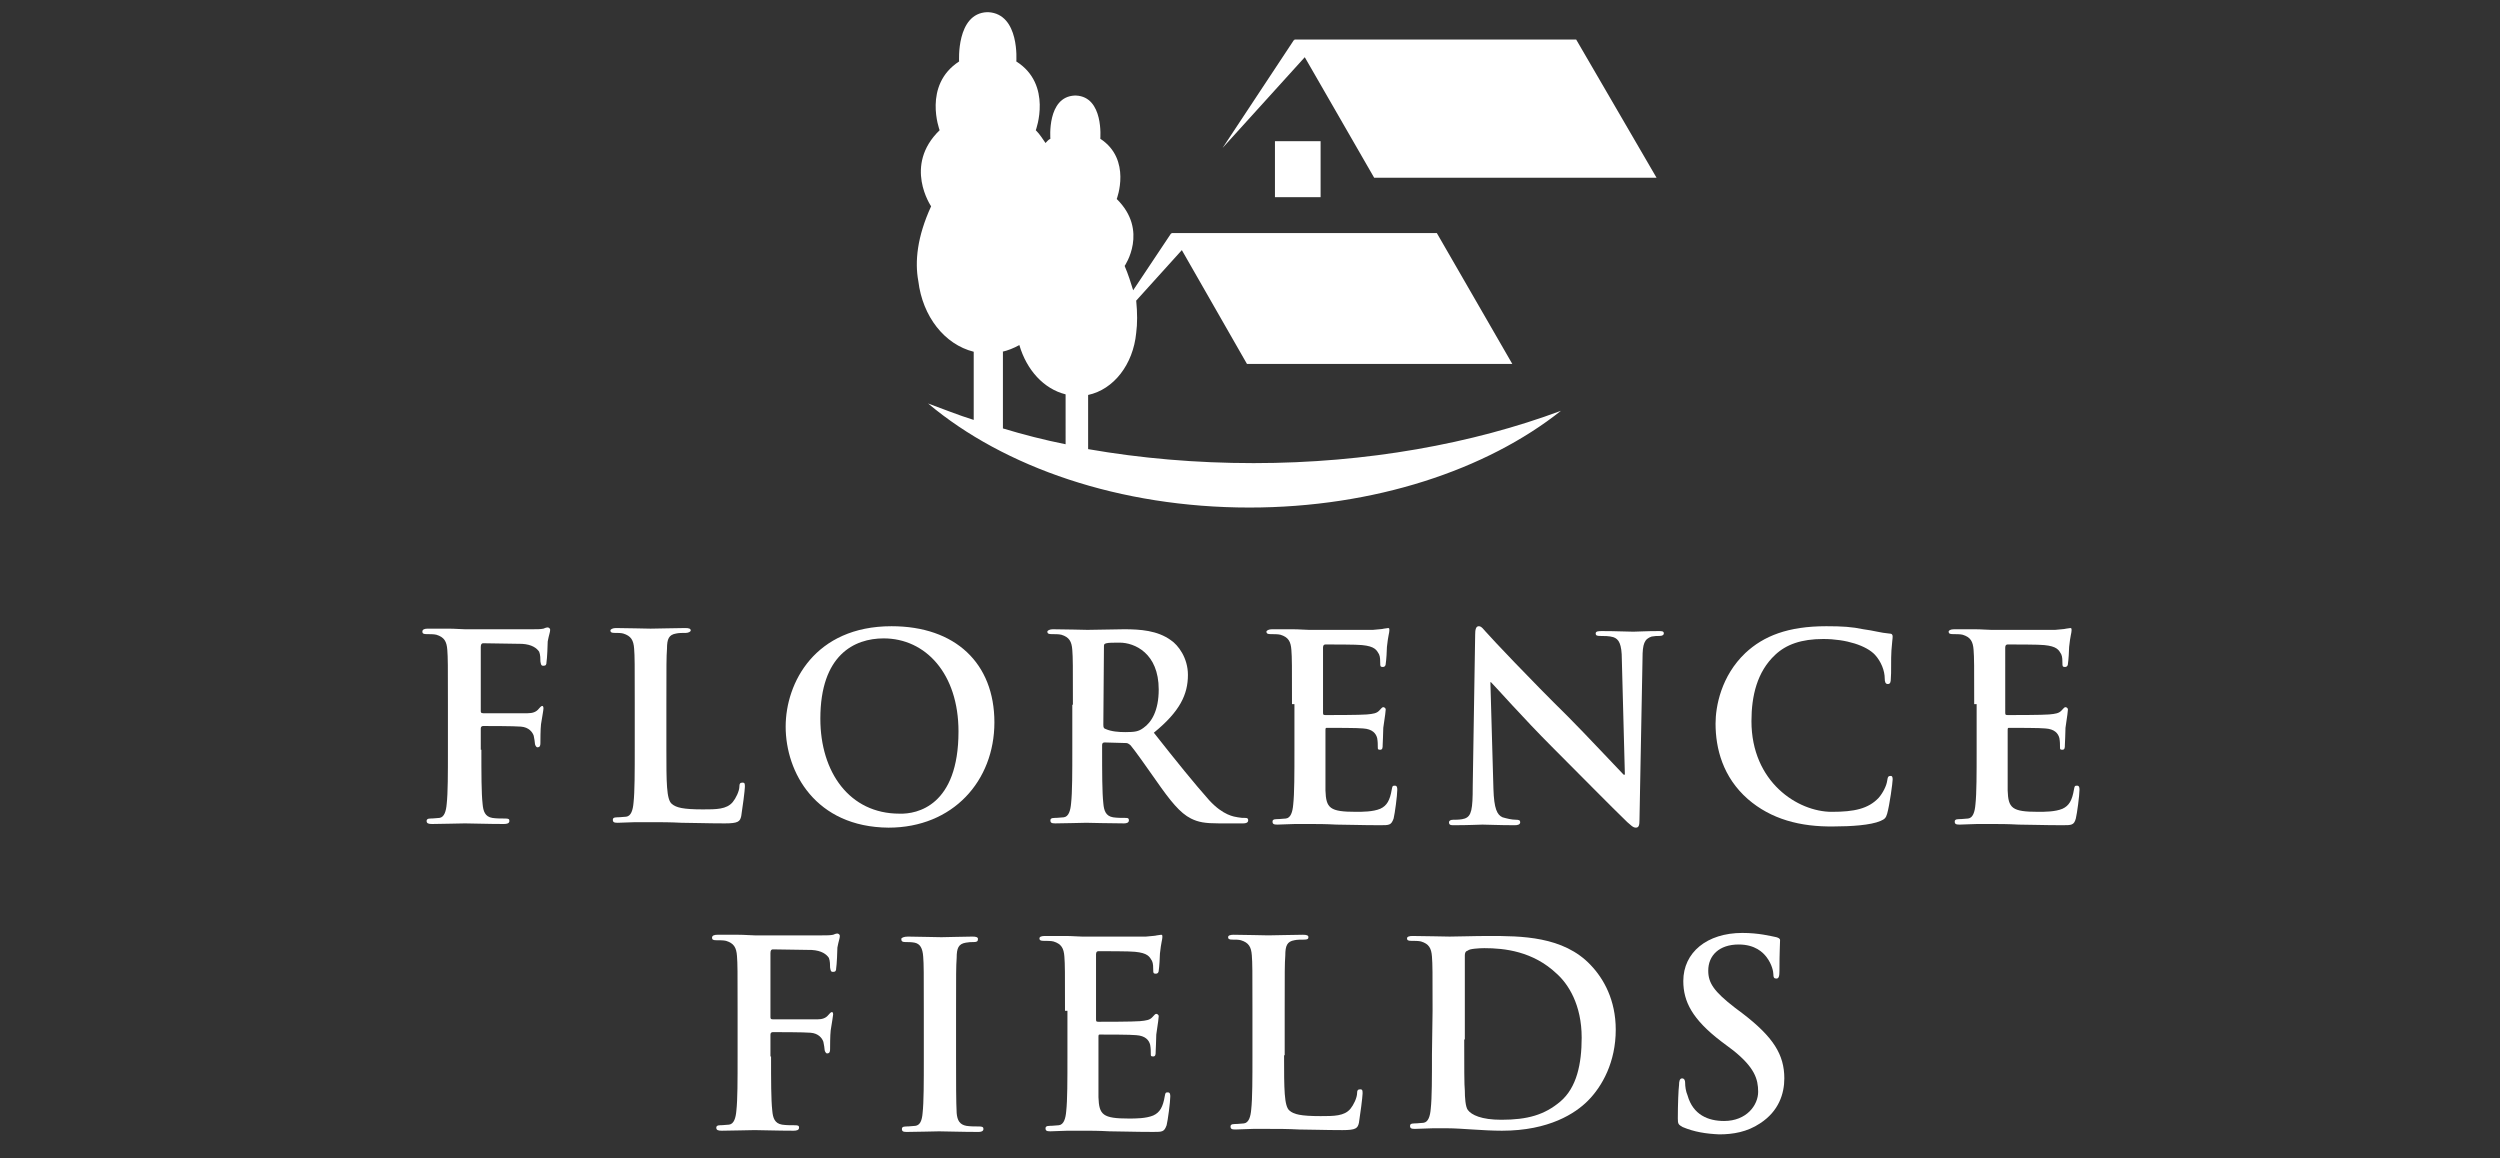 <?xml version="1.0" encoding="utf-8"?>
<!-- Generator: Adobe Illustrator 25.3.1, SVG Export Plug-In . SVG Version: 6.00 Build 0)  -->
<svg version="1.1" id="Layer_1" xmlns="http://www.w3.org/2000/svg" xmlns:xlink="http://www.w3.org/1999/xlink" x="0px" y="0px"
	 viewBox="0 0 410.8 190.3" style="enable-background:new 0 0 410.8 190.3;" xml:space="preserve">
<rect x="0" y="0" width="410.8" height="190.3" fill="#333333" stroke="none"/>
<style type="text/css">
	.st0{fill:#FFFFFF;}
</style>
<g>
	<g>
		<path class="st0" d="M79.1,123.1c0,4.1,0,7.2,0.2,9c0.1,1.2,0.4,2.1,1.6,2.3c0.6,0.1,1.5,0.1,2.1,0.1c0.6,0,0.7,0.1,0.7,0.4
			c0,0.4-0.4,0.5-0.9,0.5c-2.7,0-5.3-0.1-6.4-0.1c-1.2,0-3.7,0.1-5.4,0.1c-0.6,0-0.9-0.1-0.9-0.5c0-0.2,0.1-0.4,0.6-0.4
			c0.6,0,1.2-0.1,1.5-0.1c0.8-0.1,1.1-1.1,1.2-2.3c0.2-1.8,0.2-4.9,0.2-9v-7.4c0-6.4,0-7.6-0.1-8.9c-0.1-1.4-0.5-2.1-1.8-2.5
			c-0.4-0.1-1.1-0.1-1.6-0.1c-0.5,0-0.7-0.1-0.7-0.4c0-0.4,0.4-0.5,0.9-0.5c1.1,0,2.3,0,3.4,0c1.1,0,2.1,0.1,2.7,0.1
			c1.6,0,10.2,0,11.1,0c0.8,0,1.3,0,1.8-0.1c0.2-0.1,0.5-0.2,0.7-0.2c0.1,0,0.4,0.1,0.4,0.4c0,0.4-0.2,0.8-0.4,1.9
			c0,0.5-0.1,2.9-0.2,3.4c0,0.4-0.1,0.6-0.5,0.6s-0.4-0.2-0.5-0.7c0-0.4,0-1.1-0.2-1.6c-0.4-0.6-1.2-1.2-2.8-1.3l-6.4-0.1
			c-0.2,0-0.4,0.1-0.4,0.6v10.5c0,0.2,0,0.4,0.4,0.4h5.4c0.7,0,1.3,0,1.9,0c0.8,0,1.4-0.2,1.8-0.7c0.2-0.2,0.4-0.5,0.6-0.5
			c0.1,0,0.2,0.1,0.2,0.4s-0.2,1.3-0.4,2.6c-0.1,0.8-0.1,2.8-0.1,3c0,0.4,0,0.8-0.5,0.8c-0.2,0-0.4-0.4-0.4-0.6s-0.1-0.8-0.2-1.3
			c-0.2-0.6-0.8-1.4-2.1-1.5c-1.1-0.1-5.5-0.1-6.2-0.1c-0.2,0-0.4,0.1-0.4,0.4v3.5H79.1z"/>
		<path class="st0" d="M109.5,123.1c0,5.4,0,8.3,0.9,9c0.7,0.6,1.8,0.9,5.1,0.9c2.2,0,3.9,0,4.9-1.2c0.5-0.6,1.1-1.8,1.1-2.6
			c0-0.4,0.1-0.6,0.5-0.6c0.4,0,0.4,0.2,0.4,0.7s-0.4,3.6-0.6,4.8c-0.2,0.9-0.5,1.2-2.7,1.2c-3,0-5.3-0.1-7.1-0.1
			c-1.9-0.1-3.4-0.1-5.1-0.1c-0.5,0-1.4,0-2.5,0c-0.9,0-2.1,0.1-2.9,0.1c-0.6,0-0.8-0.1-0.8-0.5c0-0.2,0.1-0.4,0.7-0.4
			c0.6,0,1.2-0.1,1.5-0.1c0.8-0.1,1.1-1.1,1.2-2.3c0.2-1.8,0.2-5.1,0.2-9v-7.4c0-6.4,0-7.6-0.1-8.9c-0.1-1.4-0.5-2.1-1.8-2.5
			c-0.4-0.1-0.8-0.1-1.4-0.1c-0.5,0-0.7-0.1-0.7-0.4c0-0.2,0.4-0.4,0.9-0.4c2,0,4.7,0.1,5.7,0.1c1.1,0,4.1-0.1,5.7-0.1
			c0.6,0,0.9,0.1,0.9,0.4c0,0.2-0.4,0.4-0.8,0.4c-0.5,0-1.2,0-1.6,0.1c-1.2,0.2-1.5,0.9-1.5,2.5c-0.1,1.4-0.1,2.6-0.1,8.9V123.1z"/>
		<path class="st0" d="M129.1,119.4c0-7.2,4.8-16.5,17.4-16.5c10.5,0,16.9,6.1,16.9,15.8c0,9.6-6.8,17.3-17.4,17.3
			C134,135.9,129.1,126.9,129.1,119.4z M157.5,120.2c0-9.5-5.4-15.3-12.3-15.3c-4.8,0-10.4,2.7-10.4,13.2c0,8.8,4.8,15.6,13,15.6
			C150.7,133.8,157.5,132.4,157.5,120.2z"/>
		<path class="st0" d="M176.3,115.7c0-6.4,0-7.6-0.1-8.9c-0.1-1.4-0.5-2.1-1.8-2.5c-0.4-0.1-1.1-0.1-1.6-0.1c-0.5,0-0.7-0.1-0.7-0.4
			c0-0.2,0.4-0.4,0.9-0.4c2.2,0,4.9,0.1,5.7,0.1c1.4,0,4.7-0.1,6-0.1c2.7,0,5.5,0.2,7.7,1.8c1.2,0.8,2.8,2.9,2.8,5.7
			c0,3.2-1.3,6-5.6,9.5c3.7,4.7,6.7,8.4,9.1,11.1c2.3,2.5,4.1,2.7,4.7,2.8c0.5,0.1,0.8,0.1,1.2,0.1c0.4,0,0.5,0.1,0.5,0.4
			c0,0.4-0.4,0.5-0.8,0.5h-4c-2.3,0-3.4-0.2-4.6-0.8c-1.8-0.9-3.4-2.9-5.7-6.2c-1.6-2.3-3.6-5.1-4.2-5.8c-0.2-0.2-0.5-0.4-0.7-0.4
			l-3.6-0.1c-0.2,0-0.4,0.1-0.4,0.4v0.6c0,3.9,0,7.2,0.2,9c0.1,1.2,0.4,2.1,1.6,2.3c0.6,0.1,1.5,0.1,2.1,0.1c0.4,0,0.5,0.1,0.5,0.4
			c0,0.4-0.4,0.5-0.8,0.5c-2.5,0-5.6-0.1-6.2-0.1c-0.8,0-3.5,0.1-5.1,0.1c-0.6,0-0.8-0.1-0.8-0.5c0-0.2,0.1-0.4,0.7-0.4
			c0.6,0,1.2-0.1,1.5-0.1c0.8-0.1,1.1-1.1,1.2-2.3c0.2-1.8,0.2-5.1,0.2-9v-7.2H176.3z M181.3,119.1c0,0.5,0.1,0.6,0.4,0.7
			c0.9,0.4,2.1,0.5,3.2,0.5c1.6,0,2.2-0.1,3-0.7c1.3-0.9,2.5-2.8,2.5-6.3c0-6-4-7.7-6.4-7.7c-1.1,0-1.8,0-2.2,0.1
			c-0.4,0.1-0.4,0.2-0.4,0.6L181.3,119.1L181.3,119.1z"/>
		<path class="st0" d="M212.3,115.7c0-6.4,0-7.6-0.1-8.9c-0.1-1.4-0.5-2.1-1.8-2.5c-0.4-0.1-1.1-0.1-1.6-0.1c-0.5,0-0.7-0.1-0.7-0.4
			c0-0.2,0.4-0.4,0.9-0.4c1.2,0,2.3,0,3.4,0s2.1,0.1,2.7,0.1c1.4,0,9.7,0,10.5,0c0.8-0.1,1.5-0.1,1.8-0.2c0.2,0,0.5-0.1,0.7-0.1
			s0.2,0.1,0.2,0.4c0,0.4-0.2,0.8-0.4,2.7c0,0.5-0.1,2.2-0.2,2.8c0,0.2-0.1,0.5-0.5,0.5c-0.4,0-0.4-0.2-0.4-0.6s0-1.1-0.2-1.5
			c-0.4-0.7-0.7-1.3-2.8-1.5c-0.7-0.1-5.1-0.1-6-0.1c-0.2,0-0.4,0.1-0.4,0.5V117c0,0.4,0,0.5,0.4,0.5c0.9,0,5.7,0,6.8-0.1
			c1.1-0.1,1.6-0.2,2-0.6s0.5-0.6,0.7-0.6c0.1,0,0.4,0.1,0.4,0.4s-0.1,0.9-0.4,3c0,0.8-0.1,2.6-0.1,2.8c0,0.4,0,0.8-0.4,0.8
			s-0.4-0.1-0.4-0.4c0-0.5,0-0.9-0.1-1.5c-0.2-0.8-0.8-1.5-2.3-1.6c-0.8-0.1-4.9-0.1-6-0.1c-0.2,0-0.2,0.1-0.2,0.5v3.3
			c0,1.4,0,5.3,0,6.5c0.1,2.9,0.7,3.5,5,3.5c1.1,0,2.8,0,4-0.5c1.1-0.5,1.6-1.4,1.9-3.2c0.1-0.5,0.1-0.6,0.5-0.6
			c0.4,0,0.4,0.4,0.4,0.7c0,0.9-0.4,3.9-0.6,4.7c-0.4,1.1-0.7,1.1-2.2,1.1c-3.2,0-5.5-0.1-7.2-0.1c-1.8-0.1-3.2-0.1-4.3-0.1
			c-0.5,0-1.4,0-2.5,0c-0.9,0-2.1,0.1-2.9,0.1c-0.6,0-0.8-0.1-0.8-0.5c0-0.2,0.1-0.4,0.7-0.4s1.2-0.1,1.5-0.1
			c0.8-0.1,1.1-1.1,1.2-2.3c0.2-1.8,0.2-5.1,0.2-9v-7.5H212.3z"/>
		<path class="st0" d="M245.4,129.6c0.1,3.3,0.6,4.3,1.5,4.7c0.7,0.2,1.5,0.4,2.2,0.4c0.5,0,0.7,0.1,0.7,0.4c0,0.4-0.4,0.5-0.9,0.5
			c-2.7,0-4.4-0.1-5.3-0.1c-0.4,0-2.3,0.1-4.6,0.1c-0.6,0-0.9,0-0.9-0.5c0-0.2,0.2-0.4,0.7-0.4c0.6,0,1.3,0,1.9-0.2
			c1.1-0.4,1.3-1.5,1.3-5.3l0.4-24.9c0-0.8,0.1-1.4,0.6-1.4c0.5,0,0.8,0.6,1.5,1.3c0.5,0.6,6.9,7.4,13.1,13.5
			c2.8,2.8,8.5,8.9,9.2,9.6h0.2l-0.5-18.9c0-2.6-0.5-3.4-1.4-3.7c-0.6-0.2-1.6-0.2-2.2-0.2c-0.5,0-0.7-0.1-0.7-0.4
			c0-0.4,0.5-0.4,1.1-0.4c2.2,0,4.2,0.1,5.1,0.1c0.5,0,2.1-0.1,4.1-0.1c0.6,0,0.9,0,0.9,0.4c0,0.2-0.2,0.4-0.7,0.4s-0.7,0-1.3,0.1
			c-1.2,0.4-1.5,1.2-1.5,3.6l-0.5,26.5c0,0.9-0.1,1.3-0.6,1.3s-0.9-0.5-1.4-0.9c-2.7-2.6-8.1-8.1-12.4-12.4
			c-4.6-4.6-9.2-9.8-10-10.6h-0.1L245.4,129.6z"/>
		<path class="st0" d="M287.2,131.3c-4.1-3.6-5.3-8.3-5.3-12.4c0-2.8,0.9-7.8,4.9-11.6c3-2.8,7-4.4,13.3-4.4c2.6,0,4.2,0.1,6.1,0.5
			c1.6,0.2,2.9,0.6,4.2,0.7c0.5,0,0.6,0.2,0.6,0.5c0,0.4-0.1,0.8-0.2,2.3c-0.1,1.4,0,3.7-0.1,4.6c0,0.6-0.1,0.9-0.5,0.9
			s-0.5-0.4-0.5-0.9c0-1.3-0.6-2.8-1.6-3.9c-1.4-1.5-4.7-2.6-8.5-2.6c-3.6,0-6.1,0.9-7.9,2.6c-3,2.8-3.9,6.8-3.9,10.9
			c0,10,7.6,14.9,13.2,14.9c3.7,0,6-0.5,7.7-2.3c0.7-0.8,1.3-2,1.4-2.8c0.1-0.7,0.2-0.8,0.6-0.8c0.3,0,0.3,0.4,0.3,0.6
			c0,0.5-0.5,4.2-0.9,5.6c-0.2,0.7-0.4,0.9-1.1,1.2c-1.6,0.7-4.9,0.9-7.6,0.9C295.8,135.9,291,134.6,287.2,131.3z"/>
		<path class="st0" d="M324.4,115.7c0-6.4,0-7.6-0.1-8.9c-0.1-1.4-0.5-2.1-1.8-2.5c-0.4-0.1-1.1-0.1-1.6-0.1c-0.5,0-0.7-0.1-0.7-0.4
			c0-0.2,0.3-0.4,0.9-0.4c1.2,0,2.3,0,3.4,0s2.1,0.1,2.7,0.1c1.4,0,9.7,0,10.5,0c0.8-0.1,1.5-0.1,1.8-0.2c0.2,0,0.5-0.1,0.7-0.1
			c0.2,0,0.2,0.1,0.2,0.4c0,0.4-0.2,0.8-0.4,2.7c0,0.5-0.1,2.2-0.2,2.8c0,0.2-0.1,0.5-0.5,0.5c-0.4,0-0.4-0.2-0.4-0.6s0-1.1-0.2-1.5
			c-0.4-0.7-0.7-1.3-2.8-1.5c-0.7-0.1-5.1-0.1-6-0.1c-0.2,0-0.4,0.1-0.4,0.5V117c0,0.4,0,0.5,0.4,0.5c0.9,0,5.7,0,6.8-0.1
			c1.1-0.1,1.6-0.2,2-0.6c0.4-0.4,0.5-0.6,0.7-0.6c0.1,0,0.4,0.1,0.4,0.4s-0.1,0.9-0.4,3c0,0.8-0.1,2.6-0.1,2.8c0,0.4,0,0.8-0.4,0.8
			s-0.4-0.1-0.4-0.4c0-0.5,0-0.9-0.1-1.5c-0.2-0.8-0.8-1.5-2.3-1.6c-0.8-0.1-4.9-0.1-6-0.1c-0.2,0-0.2,0.1-0.2,0.5v3.3
			c0,1.4,0,5.3,0,6.5c0.1,2.9,0.7,3.5,5,3.5c1.1,0,2.8,0,4-0.5c1.1-0.5,1.6-1.4,1.9-3.2c0.1-0.5,0.1-0.6,0.5-0.6s0.4,0.4,0.4,0.7
			c0,0.9-0.4,3.9-0.6,4.7c-0.3,1.1-0.7,1.1-2.2,1.1c-3.2,0-5.5-0.1-7.2-0.1c-1.8-0.1-3.2-0.1-4.3-0.1c-0.5,0-1.4,0-2.5,0
			c-0.9,0-2.1,0.1-2.9,0.1c-0.6,0-0.8-0.1-0.8-0.5c0-0.2,0.1-0.4,0.7-0.4s1.2-0.1,1.5-0.1c0.8-0.1,1.1-1.1,1.2-2.3
			c0.2-1.8,0.2-5.1,0.2-9v-7.5H324.4z"/>
		<path class="st0" d="M126.7,173.5c0,4.1,0,7.2,0.2,9c0.1,1.2,0.4,2.1,1.6,2.3c0.6,0.1,1.5,0.1,2.1,0.1s0.7,0.1,0.7,0.4
			c0,0.4-0.4,0.5-0.9,0.5c-2.7,0-5.3-0.1-6.4-0.1c-1.2,0-3.7,0.1-5.4,0.1c-0.6,0-0.9-0.1-0.9-0.5c0-0.2,0.1-0.4,0.6-0.4
			c0.6,0,1.2-0.1,1.5-0.1c0.8-0.1,1.1-1.1,1.2-2.3c0.2-1.8,0.2-4.9,0.2-9v-7.5c0-6.4,0-7.6-0.1-8.9c-0.1-1.4-0.5-2.1-1.8-2.5
			c-0.4-0.1-1.1-0.1-1.6-0.1c-0.5,0-0.7-0.1-0.7-0.4c0-0.4,0.4-0.5,0.9-0.5c1.1,0,2.3,0,3.4,0s2.1,0.1,2.7,0.1c1.6,0,10.2,0,11.1,0
			c0.8,0,1.3,0,1.8-0.1c0.2-0.1,0.5-0.2,0.7-0.2c0.1,0,0.4,0.1,0.4,0.4c0,0.4-0.2,0.8-0.4,1.9c0,0.5-0.1,2.9-0.2,3.4
			c0,0.4-0.1,0.6-0.5,0.6c-0.4,0-0.4-0.2-0.5-0.7c0-0.4,0-1.1-0.2-1.6c-0.4-0.6-1.2-1.2-2.8-1.3L127,156c-0.2,0-0.4,0.1-0.4,0.6
			v10.5c0,0.2,0,0.4,0.4,0.4h5.4c0.7,0,1.3,0,1.9,0c0.8,0,1.4-0.2,1.8-0.7c0.2-0.2,0.4-0.5,0.6-0.5c0.1,0,0.2,0.1,0.2,0.4
			c0,0.2-0.2,1.3-0.4,2.6c-0.1,0.8-0.1,2.8-0.1,3c0,0.4,0,0.8-0.5,0.8c-0.2,0-0.4-0.4-0.4-0.6s-0.1-0.8-0.2-1.3
			c-0.2-0.6-0.8-1.4-2.1-1.5c-1.1-0.1-5.5-0.1-6.2-0.1c-0.2,0-0.4,0.1-0.4,0.4v3.6H126.7z"/>
		<path class="st0" d="M151.8,166.1c0-6.4,0-7.6-0.1-8.9c-0.1-1.4-0.5-2.1-1.4-2.3c-0.5-0.1-1.1-0.1-1.5-0.1c-0.5,0-0.7-0.1-0.7-0.5
			c0-0.2,0.4-0.4,1.1-0.4c1.6,0,4.2,0.1,5.5,0.1c1.1,0,3.5-0.1,5.1-0.1c0.6,0,0.9,0.1,0.9,0.4c0,0.4-0.2,0.5-0.7,0.5
			c-0.5,0-0.7,0-1.3,0.1c-1.2,0.2-1.5,0.9-1.5,2.5c-0.1,1.4-0.1,2.6-0.1,8.9v7.4c0,4.1,0,7.4,0.1,9.2c0.1,1.2,0.5,1.9,1.6,2.1
			c0.6,0.1,1.5,0.1,2.1,0.1c0.5,0,0.7,0.1,0.7,0.4c0,0.4-0.4,0.5-0.8,0.5c-2.8,0-5.4-0.1-6.5-0.1c-0.9,0-3.6,0.1-5.3,0.1
			c-0.6,0-0.8-0.1-0.8-0.5c0-0.2,0.1-0.4,0.7-0.4c0.6,0,1.2-0.1,1.5-0.1c0.8-0.1,1.1-0.9,1.2-2.1c0.2-1.8,0.2-5.1,0.2-9.1
			L151.8,166.1L151.8,166.1z"/>
		<path class="st0" d="M175,166.1c0-6.4,0-7.6-0.1-8.9c-0.1-1.4-0.5-2.1-1.8-2.5c-0.4-0.1-1.1-0.1-1.6-0.1c-0.5,0-0.7-0.1-0.7-0.4
			s0.4-0.4,0.9-0.4c1.2,0,2.3,0,3.4,0c1.1,0,2.1,0.1,2.7,0.1c1.4,0,9.7,0,10.5,0c0.8-0.1,1.5-0.1,1.8-0.2c0.2,0,0.5-0.1,0.7-0.1
			c0.2,0,0.2,0.1,0.2,0.4c0,0.4-0.2,0.8-0.4,2.7c0,0.5-0.1,2.2-0.2,2.8c0,0.2-0.1,0.5-0.5,0.5s-0.4-0.2-0.4-0.6c0-0.4,0-1.1-0.2-1.5
			c-0.4-0.7-0.7-1.3-2.8-1.5c-0.7-0.1-5.1-0.1-6-0.1c-0.2,0-0.4,0.1-0.4,0.5v10.6c0,0.4,0,0.5,0.4,0.5c0.9,0,5.7,0,6.8-0.1
			c1.1-0.1,1.6-0.2,2-0.6c0.4-0.4,0.5-0.6,0.7-0.6c0.1,0,0.4,0.1,0.4,0.4s-0.1,0.9-0.4,3c0,0.8-0.1,2.6-0.1,2.8c0,0.4,0,0.8-0.4,0.8
			c-0.4,0-0.4-0.1-0.4-0.4c0-0.5,0-0.9-0.1-1.5c-0.2-0.8-0.8-1.5-2.3-1.6c-0.8-0.1-4.9-0.1-6-0.1c-0.2,0-0.2,0.1-0.2,0.5v3.3
			c0,1.4,0,5.3,0,6.5c0.1,2.9,0.7,3.5,5,3.5c1.1,0,2.8,0,4-0.5c1.1-0.5,1.6-1.4,1.9-3.2c0.1-0.5,0.1-0.6,0.5-0.6
			c0.4,0,0.4,0.4,0.4,0.7c0,0.9-0.4,3.9-0.6,4.7c-0.4,1.1-0.7,1.1-2.2,1.1c-3.2,0-5.5-0.1-7.2-0.1c-1.8-0.1-3.2-0.1-4.3-0.1
			c-0.5,0-1.4,0-2.5,0c-0.9,0-2.1,0.1-2.9,0.1c-0.6,0-0.8-0.1-0.8-0.5c0-0.2,0.1-0.4,0.7-0.4c0.6,0,1.2-0.1,1.5-0.1
			c0.8-0.1,1.1-1.1,1.2-2.3c0.2-1.8,0.2-5.1,0.2-9v-7.5H175z"/>
		<path class="st0" d="M211,173.5c0,5.4,0,8.3,0.9,9c0.7,0.6,1.8,0.9,5.1,0.9c2.2,0,3.9,0,4.9-1.2c0.5-0.6,1.1-1.8,1.1-2.6
			c0-0.4,0.1-0.6,0.5-0.6s0.4,0.2,0.4,0.7c0,0.5-0.4,3.6-0.6,4.8c-0.2,0.9-0.5,1.2-2.7,1.2c-3,0-5.3-0.1-7.1-0.1
			c-1.9-0.1-3.4-0.1-5.1-0.1c-0.5,0-1.4,0-2.5,0c-0.9,0-2.1,0.1-2.9,0.1c-0.6,0-0.8-0.1-0.8-0.5c0-0.2,0.1-0.4,0.7-0.4
			c0.6,0,1.2-0.1,1.5-0.1c0.8-0.1,1.1-1.1,1.2-2.3c0.2-1.8,0.2-5.1,0.2-9v-7.4c0-6.4,0-7.6-0.1-8.9c-0.1-1.4-0.5-2.1-1.8-2.5
			c-0.4-0.1-0.8-0.1-1.4-0.1c-0.5,0-0.7-0.1-0.7-0.4s0.4-0.4,0.9-0.4c2,0,4.7,0.1,5.7,0.1c1.1,0,4.1-0.1,5.7-0.1
			c0.6,0,0.9,0.1,0.9,0.4s-0.2,0.4-0.7,0.4c-0.5,0-1.2,0-1.6,0.1c-1.2,0.2-1.5,0.9-1.5,2.5c-0.1,1.4-0.1,2.6-0.1,8.9v7.5H211z"/>
		<path class="st0" d="M235.4,166.1c0-6.4,0-7.6-0.1-8.9c-0.1-1.4-0.5-2.1-1.8-2.5c-0.4-0.1-1.1-0.1-1.6-0.1c-0.5,0-0.7-0.1-0.7-0.4
			s0.4-0.4,0.9-0.4c2.2,0,4.9,0.1,6.1,0.1c1.3,0,4-0.1,6.4-0.1c5.3,0,12.3,0,16.8,4.8c2.1,2.2,4.1,5.7,4.1,10.6
			c0,5.3-2.2,9.3-4.6,11.7c-2,2-6.3,4.9-14.1,4.9c-1.5,0-3.3-0.1-4.8-0.2c-1.6-0.1-3-0.2-4.1-0.2c-0.5,0-1.4,0-2.5,0
			c-0.9,0-2.1,0.1-2.9,0.1c-0.6,0-0.8-0.1-0.8-0.5c0-0.2,0.1-0.4,0.7-0.4s1.2-0.1,1.5-0.1c0.8-0.1,1.1-1.1,1.2-2.3
			c0.2-1.8,0.2-5.1,0.2-9L235.4,166.1L235.4,166.1z M240.6,170.7c0,4.4,0,7.7,0.1,8.5c0,1.1,0.1,2.7,0.5,3.2
			c0.6,0.8,2.2,1.6,5.5,1.6c4.3,0,7.1-0.8,9.7-3c2.7-2.3,3.5-6.2,3.5-10.5c0-5.4-2.2-8.8-4.1-10.5c-3.9-3.7-8.6-4.2-11.9-4.2
			c-0.8,0-2.5,0.1-2.7,0.4c-0.4,0.1-0.5,0.4-0.5,0.8c0,1.4,0,5.1,0,8.4v5.4H240.6z"/>
		<path class="st0" d="M276.5,185.2c-0.7-0.4-0.8-0.5-0.8-1.4c0-2.3,0.1-4.8,0.2-5.5c0-0.6,0.1-1.1,0.5-1.1c0.4,0,0.5,0.4,0.5,0.7
			c0,0.6,0.1,1.4,0.4,2.1c0.9,3.2,3.4,4.2,6,4.2c3.7,0,5.6-2.6,5.6-4.8c0-2.1-0.6-4-4.1-6.8l-2-1.5c-4.7-3.6-6.2-6.5-6.2-9.9
			c0-4.7,3.9-7.9,9.7-7.9c2.7,0,4.6,0.5,5.6,0.7c0.3,0.1,0.6,0.2,0.6,0.5c0,0.6-0.1,1.8-0.1,5c0,0.9-0.1,1.3-0.5,1.3
			c-0.4,0-0.5-0.2-0.5-0.7c0-0.4-0.2-1.6-1.1-2.8c-0.6-0.8-1.9-2.1-4.6-2.1c-3.2,0-5,1.8-5,4.3c0,2,0.9,3.4,4.4,6.1l1.2,0.9
			c5.1,3.9,6.9,6.8,6.9,10.7c0,2.5-0.9,5.4-4,7.4c-2.1,1.4-4.4,1.8-6.7,1.8C280.3,186.3,278.4,186,276.5,185.2z"/>
	</g>
</g>
<g>
	<rect x="209.5" y="23.2" class="st0" width="7.5" height="9.2"/>
	<polygon class="st0" points="259,6.5 212.7,6.5 212.7,6.6 212.6,6.6 200.9,24.3 214.4,9.4 225.8,29.2 272.2,29.2 	"/>
</g>
<path class="st0" d="M206,76.1c-9.5,0-18.6-0.8-27.2-2.3v-8.9c4.2-0.9,7.4-5,7.9-10.2c0.2-1.5,0.2-3.3,0-5.3l7.5-8.3l10.7,18.7h43.6
	l-12.4-21.5h-43.6v0.1h-0.1l-6.2,9.3c-0.4-1.3-0.8-2.6-1.4-4c0,0,4-5.8-1.3-11c0,0,2.5-6.5-2.7-9.9c0,0,0.6-6.9-4-7.1l0,0h-0.1h-0.1
	l0,0c-4.6,0.2-4,7.1-4,7.1c-0.4,0.2-0.6,0.5-0.8,0.7c-0.5-0.7-0.9-1.4-1.6-2.1c0,0,2.8-7.5-3.2-11.3c0,0,0.6-7.8-4.6-8.1l0,0h-0.1
	h-0.1l0,0c-5.1,0.2-4.6,8.1-4.6,8.1c-6,3.9-3.2,11.3-3.2,11.3c-6,5.8-1.4,12.5-1.4,12.5c-2.3,5-2.7,9.1-2.1,12.3
	c0.7,5.8,4.3,10.4,9.1,11.6v11.2c-2.6-0.8-5-1.8-7.5-2.7C165,76.8,184,83.4,205.3,83.4c20.5,0,39-6.2,51.2-15.9
	C242,72.9,224.6,76.1,206,76.1z M164.7,57.8c0.9-0.2,1.9-0.6,2.8-1.1c1.2,4.1,4,7.2,7.6,8.1V73c-3.5-0.7-7-1.6-10.3-2.6V57.8H164.7z
	"/>
</svg>
